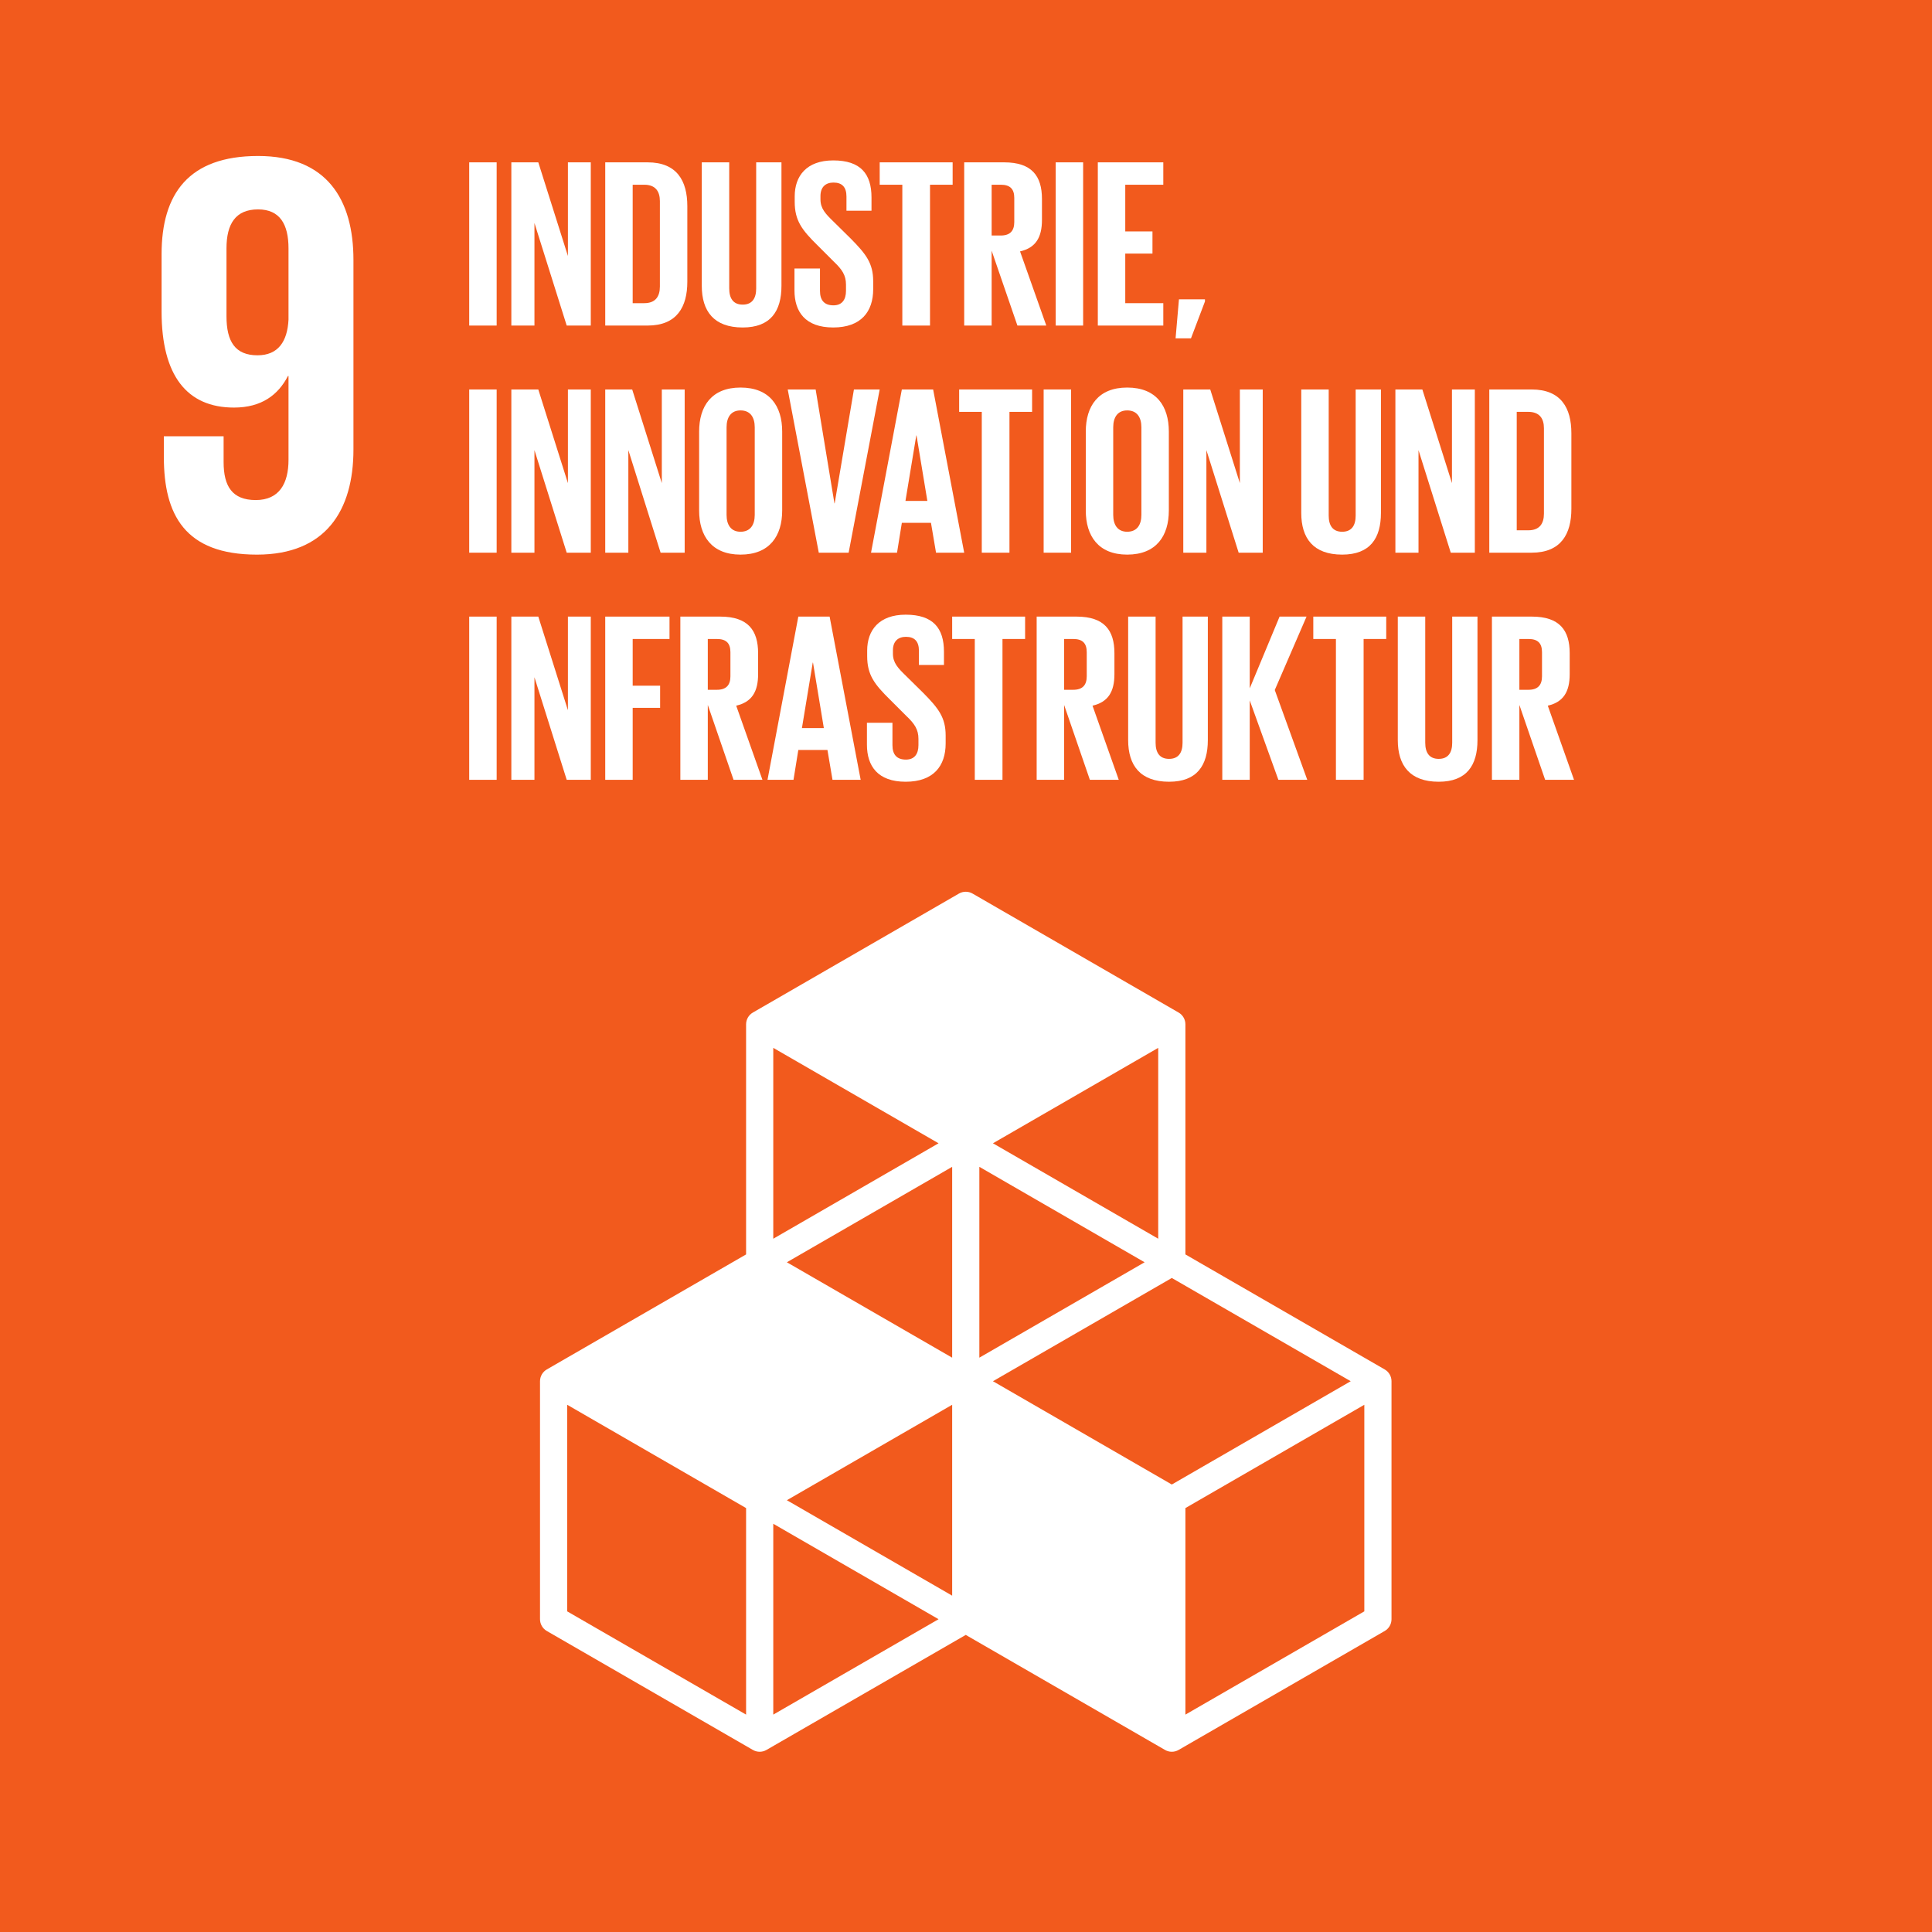 <?xml version="1.0" encoding="UTF-8" standalone="no"?>


<svg
   version="1.1"
   id="svg2"
   width="566.933"
   height="566.933"
   viewBox="0 0 566.933 566.933"
   sodipodi:docname="SDG-icon-DE-09.eps"
   xmlns:inkscape="http://www.inkscape.org/namespaces/inkscape"
   xmlns:sodipodi="http://sodipodi.sourceforge.net/DTD/sodipodi-0.dtd"
   xmlns="http://www.w3.org/2000/svg"
   xmlns:svg="http://www.w3.org/2000/svg">
  <rect x="0" y="0" width="566.933" height="566.933" fill="#333333" stroke="none"/>
  <defs
     id="defs6" />
  <sodipodi:namedview
     id="namedview4"
     pagecolor="#ffffff"
     bordercolor="#000000"
     borderopacity="0.25"
     inkscape:showpageshadow="2"
     inkscape:pageopacity="0.0"
     inkscape:pagecheckerboard="0"
     inkscape:deskcolor="#d1d1d1" />
  <g
     id="g8"
     inkscape:groupmode="layer"
     inkscape:label="ink_ext_XXXXXX"
     transform="matrix(1.333,0,0,-1.333,0,566.933)">
    <g
       id="g10"
       transform="scale(0.1)">
      <path
         d="M 4253.11,-1.148 H -1.109 V 4253.18 H 4253.11 V -1.148"
         style="fill:#f25a1d;fill-opacity:1;fill-rule:nonzero;stroke:none"
         id="path12" />
      <path
         d="m 635.121,3549.29 c -2.527,-48.02 -22.742,-78.37 -68.262,-78.37 -49.257,0 -68.281,30.35 -68.281,86.01 v 149.2 c 0,54.37 20.188,85.96 69.539,85.96 48.051,0 67.004,-32.86 67.004,-85.96 z M 778.07,3680.8 c 0,132.82 -58.222,228.88 -209.953,228.88 -153.035,0 -212.41,-83.41 -212.41,-216.2 v -126.47 c 0,-140.37 55.574,-211.17 159.336,-211.17 60.691,0 97.336,27.86 118.84,69.52 h 1.238 v -184.57 c 0,-51.84 -20.242,-88.54 -72.058,-88.54 -51.868,0 -70.813,30.36 -70.813,83.48 v 56.88 H 360.707 v -45.54 c 0,-126.43 45.574,-214.95 204.91,-214.95 151.684,0 212.453,97.37 212.453,231.43 v 417.25"
         style="fill:#ffffff;fill-opacity:1;fill-rule:nonzero;stroke:none"
         id="path14" />
      <path
         d="m 1032.9,3895.68 h 60.42 v -359.29 h -60.42 v 359.29"
         style="fill:#ffffff;fill-opacity:1;fill-rule:nonzero;stroke:none"
         id="path16" />
      <path
         d="m 1176.53,3762.14 v -225.75 h -50.88 v 359.29 H 1185 l 65.19,-206.14 v 206.14 h 50.34 v -359.29 h -53 l -71,225.75"
         style="fill:#ffffff;fill-opacity:1;fill-rule:nonzero;stroke:none"
         id="path18" />
      <path
         d="m 1418.2,3585.67 c 24.91,0 34.45,14.84 34.45,36.56 v 188.14 c 0,21.19 -9.54,36.03 -34.45,36.03 h -25.43 v -260.73 z m 94.86,213.57 v -166.4 c 0,-55.12 -22.78,-96.45 -87.44,-96.45 h -93.27 v 359.29 h 93.27 c 64.66,0 87.44,-40.8 87.44,-96.44"
         style="fill:#ffffff;fill-opacity:1;fill-rule:nonzero;stroke:none"
         id="path20" />
      <path
         d="m 1720.29,3895.68 v -271.85 c 0,-55.65 -23.85,-91.68 -85.33,-91.68 -63.59,0 -90.08,36.03 -90.08,91.68 v 271.85 h 60.41 V 3618 c 0,-21.2 8.47,-35.51 29.67,-35.51 21.21,0 29.68,14.31 29.68,35.51 v 277.68 h 55.65"
         style="fill:#ffffff;fill-opacity:1;fill-rule:nonzero;stroke:none"
         id="path22" />
      <path
         d="m 1748.93,3613.76 v 48.22 h 56.17 v -49.28 c 0,-20.14 9.01,-31.8 29.68,-31.8 19.07,0 27.56,12.72 27.56,31.8 v 13.78 c 0,20.66 -8.49,33.38 -27.03,50.87 l -35.51,35.51 c -34.44,33.91 -50.34,54.58 -50.34,95.91 v 12.19 c 0,44.52 25.96,78.96 84.79,78.96 60.41,0 84.26,-29.67 84.26,-81.6 v -29.16 h -55.12 v 31.27 c 0,20.67 -9.54,30.74 -28.61,30.74 -16.96,0 -28.62,-9.54 -28.62,-29.67 v -7.43 c 0,-20.13 11.13,-31.8 28.62,-48.75 l 38.68,-38.16 c 32.86,-33.38 48.76,-53.52 48.76,-93.27 v -17.48 c 0,-49.28 -26.5,-84.26 -87.97,-84.26 -61.47,0 -85.32,34.44 -85.32,81.61"
         style="fill:#ffffff;fill-opacity:1;fill-rule:nonzero;stroke:none"
         id="path24" />
      <path
         d="m 1936.55,3895.68 h 160.56 v -49.28 h -49.81 v -310.01 h -60.94 v 310.01 h -49.81 v 49.28"
         style="fill:#ffffff;fill-opacity:1;fill-rule:nonzero;stroke:none"
         id="path26" />
      <path
         d="m 2182.98,3846.4 v -111.81 h 20.14 c 20.67,0 29.68,10.59 29.68,29.67 v 53 c 0,19.6 -9.01,29.14 -29.68,29.14 z m 0,-145.2 v -164.81 h -60.41 v 359.29 h 87.97 c 60.95,0 83.2,-30.2 83.2,-80.55 v -46.1 c 0,-38.69 -13.78,-61.47 -48.22,-69.42 l 57.76,-163.22 h -63.59 l -56.71,164.81"
         style="fill:#ffffff;fill-opacity:1;fill-rule:nonzero;stroke:none"
         id="path28" />
      <path
         d="m 2323.97,3895.68 h 60.41 v -359.29 h -60.41 v 359.29"
         style="fill:#ffffff;fill-opacity:1;fill-rule:nonzero;stroke:none"
         id="path30" />
      <path
         d="m 2416.71,3895.68 h 144.15 v -49.28 h -83.73 v -102.81 h 59.89 v -48.75 h -59.89 v -109.17 h 83.73 v -49.28 h -144.15 v 359.29"
         style="fill:#ffffff;fill-opacity:1;fill-rule:nonzero;stroke:none"
         id="path32" />
      <path
         d="m 2652.55,3589.38 -30.73,-81.08 h -33.92 l 7.42,85.85 h 57.23 v -4.77"
         style="fill:#ffffff;fill-opacity:1;fill-rule:nonzero;stroke:none"
         id="path34" />
      <path
         d="m 1032.9,3395.68 h 60.42 v -359.29 h -60.42 v 359.29"
         style="fill:#ffffff;fill-opacity:1;fill-rule:nonzero;stroke:none"
         id="path36" />
      <path
         d="m 1176.53,3262.14 v -225.75 h -50.88 v 359.29 H 1185 l 65.19,-206.14 v 206.14 h 50.34 v -359.29 h -53 l -71,225.75"
         style="fill:#ffffff;fill-opacity:1;fill-rule:nonzero;stroke:none"
         id="path38" />
      <path
         d="m 1383.23,3262.14 v -225.75 h -50.88 v 359.29 h 59.35 l 65.19,-206.14 v 206.14 h 50.34 v -359.29 h -53 l -71,225.75"
         style="fill:#ffffff;fill-opacity:1;fill-rule:nonzero;stroke:none"
         id="path40" />
      <path
         d="m 1661.46,3119.58 v 192.9 c 0,21.73 -9.54,37.1 -31.26,37.1 -21.2,0 -30.74,-15.37 -30.74,-37.1 v -192.9 c 0,-21.72 9.54,-37.09 30.74,-37.09 21.72,0 31.26,15.37 31.26,37.09 z m -122.41,9.55 v 173.82 c 0,56.17 27.56,96.97 91.15,96.97 64.12,0 91.68,-40.8 91.68,-96.97 v -173.82 c 0,-55.65 -27.56,-96.98 -91.68,-96.98 -63.59,0 -91.15,41.33 -91.15,96.98"
         style="fill:#ffffff;fill-opacity:1;fill-rule:nonzero;stroke:none"
         id="path42" />
      <path
         d="m 1936.53,3395.68 -68.36,-359.29 h -65.72 l -68.36,359.29 h 61.47 l 41.34,-250.66 h 0.53 l 42.39,250.66 h 56.71"
         style="fill:#ffffff;fill-opacity:1;fill-rule:nonzero;stroke:none"
         id="path44" />
      <path
         d="m 1993.25,3150.32 h 48.22 l -23.85,144.15 h -0.53 z m -75.79,-113.93 67.84,359.29 h 68.89 l 68.36,-359.29 h -62 l -11.13,65.71 h -64.12 l -10.6,-65.71 h -57.24"
         style="fill:#ffffff;fill-opacity:1;fill-rule:nonzero;stroke:none"
         id="path46" />
      <path
         d="m 2111.45,3395.68 h 160.57 v -49.28 h -49.82 v -310.01 h -60.94 v 310.01 h -49.81 v 49.28"
         style="fill:#ffffff;fill-opacity:1;fill-rule:nonzero;stroke:none"
         id="path48" />
      <path
         d="m 2297.46,3395.68 h 60.42 v -359.29 h -60.42 v 359.29"
         style="fill:#ffffff;fill-opacity:1;fill-rule:nonzero;stroke:none"
         id="path50" />
      <path
         d="m 2512.63,3119.58 v 192.9 c 0,21.73 -9.54,37.1 -31.26,37.1 -21.2,0 -30.74,-15.37 -30.74,-37.1 v -192.9 c 0,-21.72 9.54,-37.09 30.74,-37.09 21.72,0 31.26,15.37 31.26,37.09 z m -122.41,9.55 v 173.82 c 0,56.17 27.56,96.97 91.15,96.97 64.12,0 91.68,-40.8 91.68,-96.97 v -173.82 c 0,-55.65 -27.56,-96.98 -91.68,-96.98 -63.59,0 -91.15,41.33 -91.15,96.98"
         style="fill:#ffffff;fill-opacity:1;fill-rule:nonzero;stroke:none"
         id="path52" />
      <path
         d="m 2655.74,3262.14 v -225.75 h -50.88 v 359.29 h 59.35 l 65.19,-206.14 v 206.14 h 50.34 v -359.29 h -53 l -71,225.75"
         style="fill:#ffffff;fill-opacity:1;fill-rule:nonzero;stroke:none"
         id="path54" />
      <path
         d="m 3039.96,3395.68 v -271.85 c 0,-55.65 -23.84,-91.68 -85.31,-91.68 -63.59,0 -90.1,36.03 -90.1,91.68 v 271.85 h 60.42 V 3118 c 0,-21.2 8.48,-35.51 29.68,-35.51 21.19,0 29.67,14.31 29.67,35.51 v 277.68 h 55.64"
         style="fill:#ffffff;fill-opacity:1;fill-rule:nonzero;stroke:none"
         id="path56" />
      <path
         d="m 3122.66,3262.14 v -225.75 h -50.88 v 359.29 h 59.36 l 65.18,-206.14 v 206.14 h 50.34 v -359.29 h -52.99 l -71.01,225.75"
         style="fill:#ffffff;fill-opacity:1;fill-rule:nonzero;stroke:none"
         id="path58" />
      <path
         d="m 3364.33,3085.67 c 24.91,0 34.45,14.84 34.45,36.57 v 188.13 c 0,21.19 -9.54,36.03 -34.45,36.03 h -25.43 v -260.73 z m 94.86,213.57 v -166.4 c 0,-55.12 -22.78,-96.45 -87.44,-96.45 h -93.27 v 359.29 h 93.27 c 64.66,0 87.44,-40.8 87.44,-96.44"
         style="fill:#ffffff;fill-opacity:1;fill-rule:nonzero;stroke:none"
         id="path60" />
      <path
         d="m 1032.9,2895.68 h 60.42 v -359.29 h -60.42 v 359.29"
         style="fill:#ffffff;fill-opacity:1;fill-rule:nonzero;stroke:none"
         id="path62" />
      <path
         d="m 1176.53,2762.14 v -225.75 h -50.88 v 359.29 H 1185 l 65.19,-206.14 v 206.14 h 50.34 v -359.29 h -53 l -71,225.75"
         style="fill:#ffffff;fill-opacity:1;fill-rule:nonzero;stroke:none"
         id="path64" />
      <path
         d="m 1332.35,2895.68 h 141.49 v -49.28 h -81.07 v -102.81 h 60.41 v -48.75 h -60.41 v -158.45 h -60.42 v 359.29"
         style="fill:#ffffff;fill-opacity:1;fill-rule:nonzero;stroke:none"
         id="path66" />
      <path
         d="m 1558.12,2846.4 v -111.82 h 20.14 c 20.66,0 29.67,10.6 29.67,29.68 v 53 c 0,19.6 -9.01,29.14 -29.67,29.14 z m 0,-145.2 v -164.81 h -60.42 v 359.29 h 87.97 c 60.95,0 83.2,-30.2 83.2,-80.55 v -46.1 c 0,-38.69 -13.78,-61.47 -48.22,-69.42 l 57.76,-163.22 h -63.59 l -56.7,164.81"
         style="fill:#ffffff;fill-opacity:1;fill-rule:nonzero;stroke:none"
         id="path68" />
      <path
         d="m 1765.35,2650.32 h 48.22 l -23.85,144.15 h -0.53 z m -75.79,-113.93 67.84,359.29 h 68.89 l 68.36,-359.29 h -62 l -11.13,65.71 h -64.12 l -10.6,-65.71 h -57.24"
         style="fill:#ffffff;fill-opacity:1;fill-rule:nonzero;stroke:none"
         id="path70" />
      <path
         d="m 1908.45,2613.76 v 48.22 h 56.17 v -49.28 c 0,-20.14 9.01,-31.8 29.68,-31.8 19.07,0 27.56,12.72 27.56,31.8 v 13.77 c 0,20.67 -8.49,33.39 -27.03,50.88 l -35.51,35.51 c -34.44,33.91 -50.34,54.58 -50.34,95.91 v 12.19 c 0,44.52 25.97,78.96 84.79,78.96 60.41,0 84.26,-29.67 84.26,-81.6 v -29.15 h -55.12 v 31.26 c 0,20.67 -9.54,30.74 -28.61,30.74 -16.96,0 -28.62,-9.54 -28.62,-29.68 v -7.42 c 0,-20.13 11.13,-31.79 28.62,-48.75 l 38.68,-38.16 c 32.86,-33.38 48.76,-53.52 48.76,-93.26 v -17.49 c 0,-49.29 -26.5,-84.26 -87.97,-84.26 -61.47,0 -85.32,34.44 -85.32,81.61"
         style="fill:#ffffff;fill-opacity:1;fill-rule:nonzero;stroke:none"
         id="path72" />
      <path
         d="m 2096.07,2895.68 h 160.57 v -49.28 h -49.81 v -310.01 h -60.95 v 310.01 h -49.81 v 49.28"
         style="fill:#ffffff;fill-opacity:1;fill-rule:nonzero;stroke:none"
         id="path74" />
      <path
         d="m 2342.5,2846.4 v -111.82 h 20.14 c 20.67,0 29.68,10.6 29.68,29.68 v 53 c 0,19.6 -9.01,29.14 -29.68,29.14 z m 0,-145.2 v -164.81 h -60.41 v 359.29 h 87.97 c 60.95,0 83.21,-30.2 83.21,-80.55 v -46.1 c 0,-38.69 -13.78,-61.47 -48.23,-69.42 l 57.76,-163.22 h -63.59 l -56.71,164.81"
         style="fill:#ffffff;fill-opacity:1;fill-rule:nonzero;stroke:none"
         id="path76" />
      <path
         d="m 2658.9,2895.68 v -271.85 c 0,-55.65 -23.85,-91.68 -85.31,-91.68 -63.6,0 -90.1,36.03 -90.1,91.68 v 271.85 h 60.42 V 2618 c 0,-21.2 8.48,-35.51 29.68,-35.51 21.19,0 29.67,14.31 29.67,35.51 v 277.68 h 55.64"
         style="fill:#ffffff;fill-opacity:1;fill-rule:nonzero;stroke:none"
         id="path78" />
      <path
         d="m 2751.14,2711.26 v -174.87 h -60.42 v 359.29 h 60.42 v -157.92 l 65.71,157.92 h 59.35 l -69.96,-161.63 71.55,-197.66 h -63.6 l -63.05,174.87"
         style="fill:#ffffff;fill-opacity:1;fill-rule:nonzero;stroke:none"
         id="path80" />
      <path
         d="m 2891.06,2895.68 h 160.56 v -49.28 h -49.81 v -310.01 h -60.94 v 310.01 h -49.81 v 49.28"
         style="fill:#ffffff;fill-opacity:1;fill-rule:nonzero;stroke:none"
         id="path82" />
      <path
         d="m 3252.49,2895.68 v -271.85 c 0,-55.65 -23.84,-91.68 -85.32,-91.68 -63.59,0 -90.09,36.03 -90.09,91.68 v 271.85 h 60.41 V 2618 c 0,-21.2 8.48,-35.51 29.68,-35.51 21.2,0 29.68,14.31 29.68,35.51 v 277.68 h 55.64"
         style="fill:#ffffff;fill-opacity:1;fill-rule:nonzero;stroke:none"
         id="path84" />
      <path
         d="m 3344.72,2846.4 v -111.82 h 20.14 c 20.67,0 29.67,10.6 29.67,29.68 v 53 c 0,19.6 -9,29.14 -29.67,29.14 z m 0,-145.2 v -164.81 h -60.41 v 359.29 h 87.97 c 60.95,0 83.2,-30.2 83.2,-80.55 v -46.1 c 0,-38.69 -13.78,-61.47 -48.22,-69.42 l 57.75,-163.22 h -63.58 l -56.71,164.81"
         style="fill:#ffffff;fill-opacity:1;fill-rule:nonzero;stroke:none"
         id="path86" />
      <path
         d="M 3003.38,705.852 2609.52,478.551 V 933.23 l 393.86,227.4 z M 1702.26,478.551 V 898.68 l 363.86,-210.11 z m -59.84,0 -393.8,227.301 v 454.778 l 393.8,-227.4 z m 423.7,1257.709 -363.86,-210.11 v 420.18 z m 483.55,-210.09 -363.82,210.09 363.82,210.07 z m -363.82,-313.71 393.74,227.29 393.84,-227.28 -393.84,-227.388 z m -89.78,51.84 -363.86,210.03 363.86,210.1 z m 423.65,210.02 -363.81,-210.01 v 420.12 z m -423.65,-733.91 -363.88,210.11 363.88,210.11 z m 952.2,497.99 -438.75,253.21 v 506.56 c 0,10.69 -5.7,20.57 -14.97,25.92 l -453.6,261.9 c -9.28,5.33 -20.65,5.33 -29.92,0 l -453.65,-261.9 c -9.27,-5.35 -14.96,-15.23 -14.96,-25.92 V 1491.61 L 1203.73,1238.4 c -9.27,-5.36 -14.96,-15.23 -14.96,-25.93 v -523.9 c 0,-10.691 5.69,-20.57 14.96,-25.922 l 453.65,-261.847 c 4.64,-2.672 9.79,-4.02 14.97,-4.02 5.16,0 10.32,1.348 14.95,4.02 l 438.69,253.211 438.64,-253.211 c 4.63,-2.672 9.79,-4.02 14.96,-4.02 5.18,0 10.33,1.34 14.96,4.02 l 453.72,261.847 c 9.27,5.34 14.96,15.231 14.96,25.922 v 523.9 c 0,10.7 -5.69,20.59 -14.96,25.93"
         style="fill:#ffffff;fill-opacity:1;fill-rule:nonzero;stroke:none"
         id="path88" />
    </g>
  </g>
</svg>
